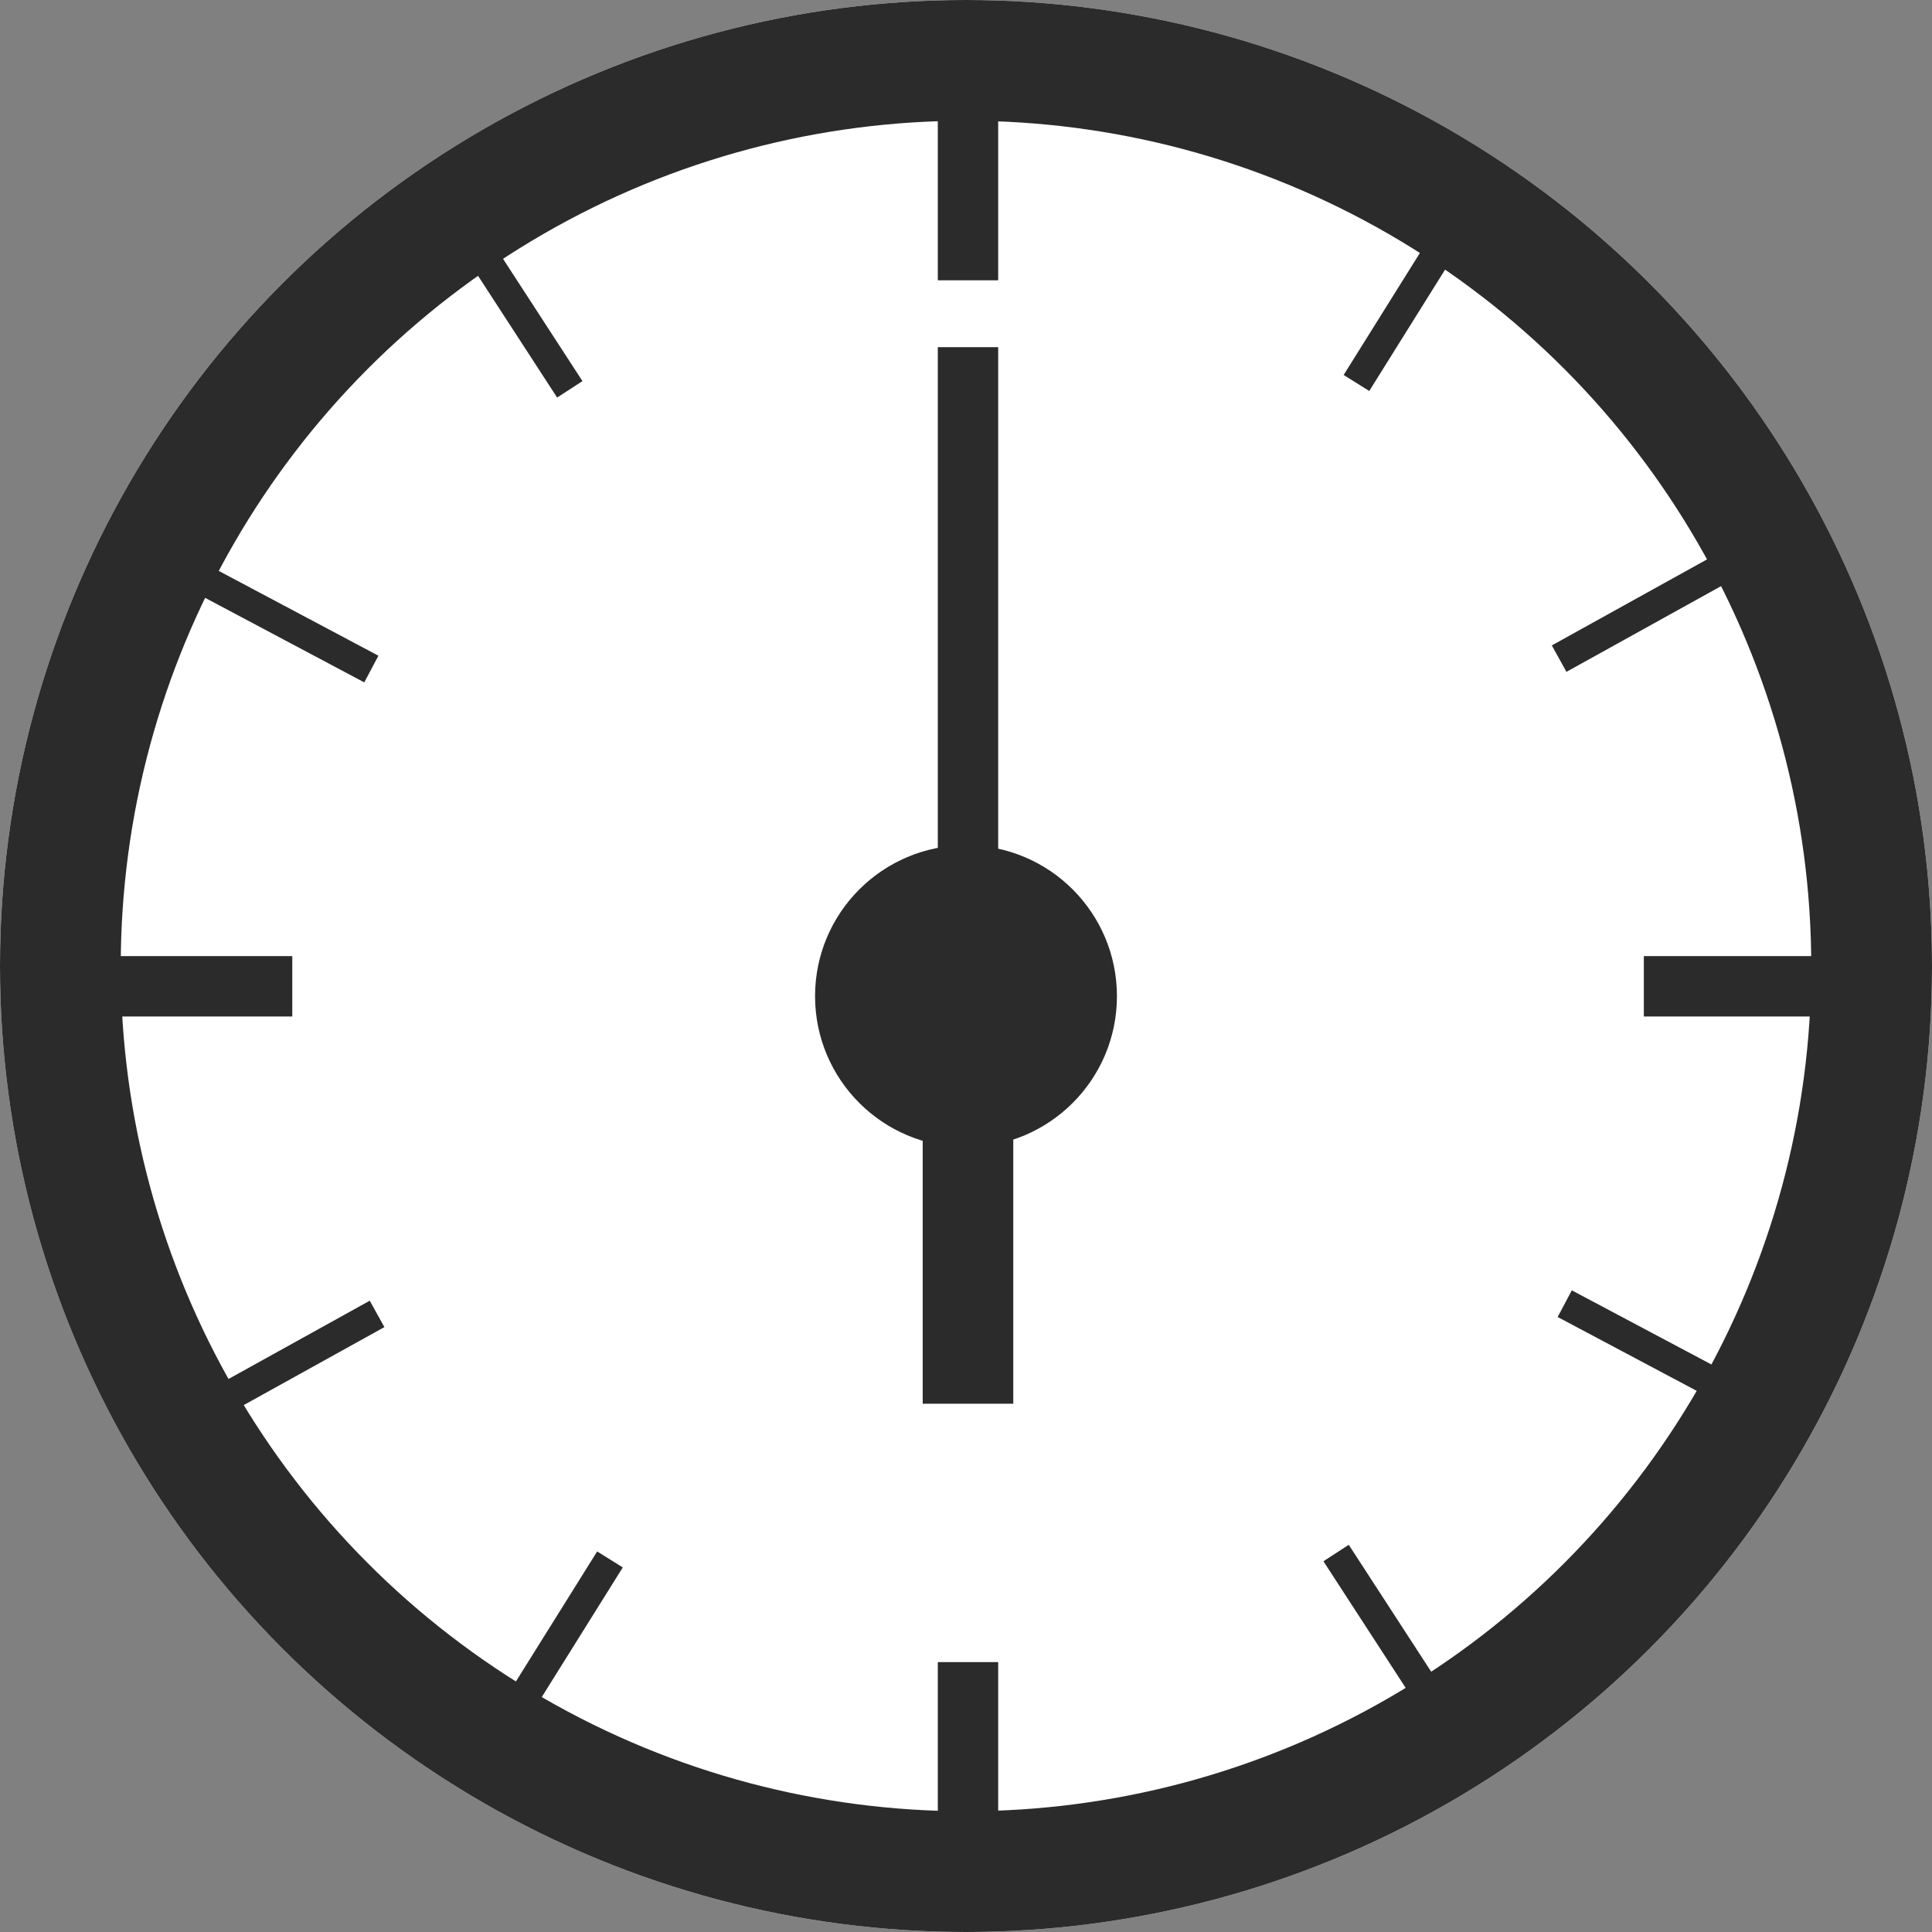 <svg xmlns="http://www.w3.org/2000/svg" width="64" height="64" viewBox="0 0 64 64">
  <rect x="0" y="0" width="64" height="64" fill="#808080" stroke="none"/>
  <g id="グループ_20434" data-name="グループ 20434" transform="translate(-447 -4858)">
    <g id="楕円形_48" data-name="楕円形 48" transform="translate(447 4858)" fill="#fff" stroke="#2b2b2b" stroke-width="4">
      <circle cx="32" cy="32" r="32" stroke="none"/>
      <circle cx="32" cy="32" r="30" fill="none"/>
    </g>
    <circle id="楕円形_49" data-name="楕円形 49" cx="5" cy="5" r="5" transform="translate(474 4886)" fill="#2b2b2b"/>
    <line id="線_72" data-name="線 72" y2="6.05" transform="translate(479.066 4861.235)" fill="none" stroke="#2b2b2b" stroke-width="2"/>
    <line id="線_84" data-name="線 84" y2="22" transform="translate(479.066 4869.5)" fill="none" stroke="#2b2b2b" stroke-width="2"/>
    <line id="線_73" data-name="線 73" y2="6.05" transform="translate(479.066 4913.059)" fill="none" stroke="#2b2b2b" stroke-width="2"/>
    <line id="線_74" data-name="線 74" y2="6.05" transform="translate(507.504 4890.672) rotate(90)" fill="none" stroke="#2b2b2b" stroke-width="2"/>
    <line id="線_75" data-name="線 75" y2="6.05" transform="translate(456.682 4890.672) rotate(90)" fill="none" stroke="#2b2b2b" stroke-width="2"/>
    <line id="線_76" data-name="線 76" y2="6.05" transform="matrix(-0.469, 0.883, -0.883, -0.469, 504.176, 4904.023)" fill="none" stroke="#2b2b2b" stroke-width="1"/>
    <line id="線_77" data-name="線 77" y2="6.05" transform="matrix(-0.469, 0.883, -0.883, -0.469, 459.301, 4880.163)" fill="none" stroke="#2b2b2b" stroke-width="1"/>
    <line id="線_78" data-name="線 78" y2="6.05" transform="matrix(-0.839, 0.545, -0.545, -0.839, 494.557, 4914.522)" fill="none" stroke="#2b2b2b" stroke-width="1"/>
    <line id="線_79" data-name="線 79" y2="6.05" transform="matrix(-0.839, 0.545, -0.545, -0.839, 465.875, 4870.897)" fill="none" stroke="#2b2b2b" stroke-width="1"/>
    <line id="線_80" data-name="線 80" y2="6.05" transform="translate(464 4914.789) rotate(-148)" fill="none" stroke="#2b2b2b" stroke-width="1"/>
    <line id="線_81" data-name="線 81" y2="6.05" transform="translate(491.934 4870.687) rotate(-148)" fill="none" stroke="#2b2b2b" stroke-width="1"/>
    <line id="線_82" data-name="線 82" y2="6.05" transform="matrix(-0.485, -0.875, 0.875, -0.485, 454.197, 4904.459)" fill="none" stroke="#2b2b2b" stroke-width="1"/>
    <line id="線_83" data-name="線 83" y2="6.05" transform="matrix(-0.485, -0.875, 0.875, -0.485, 498.648, 4879.818)" fill="none" stroke="#2b2b2b" stroke-width="1"/>
    <line id="線_85" data-name="線 85" y1="13" transform="translate(479.066 4891.5)" fill="none" stroke="#2b2b2b" stroke-width="3"/>
  </g>
</svg>
